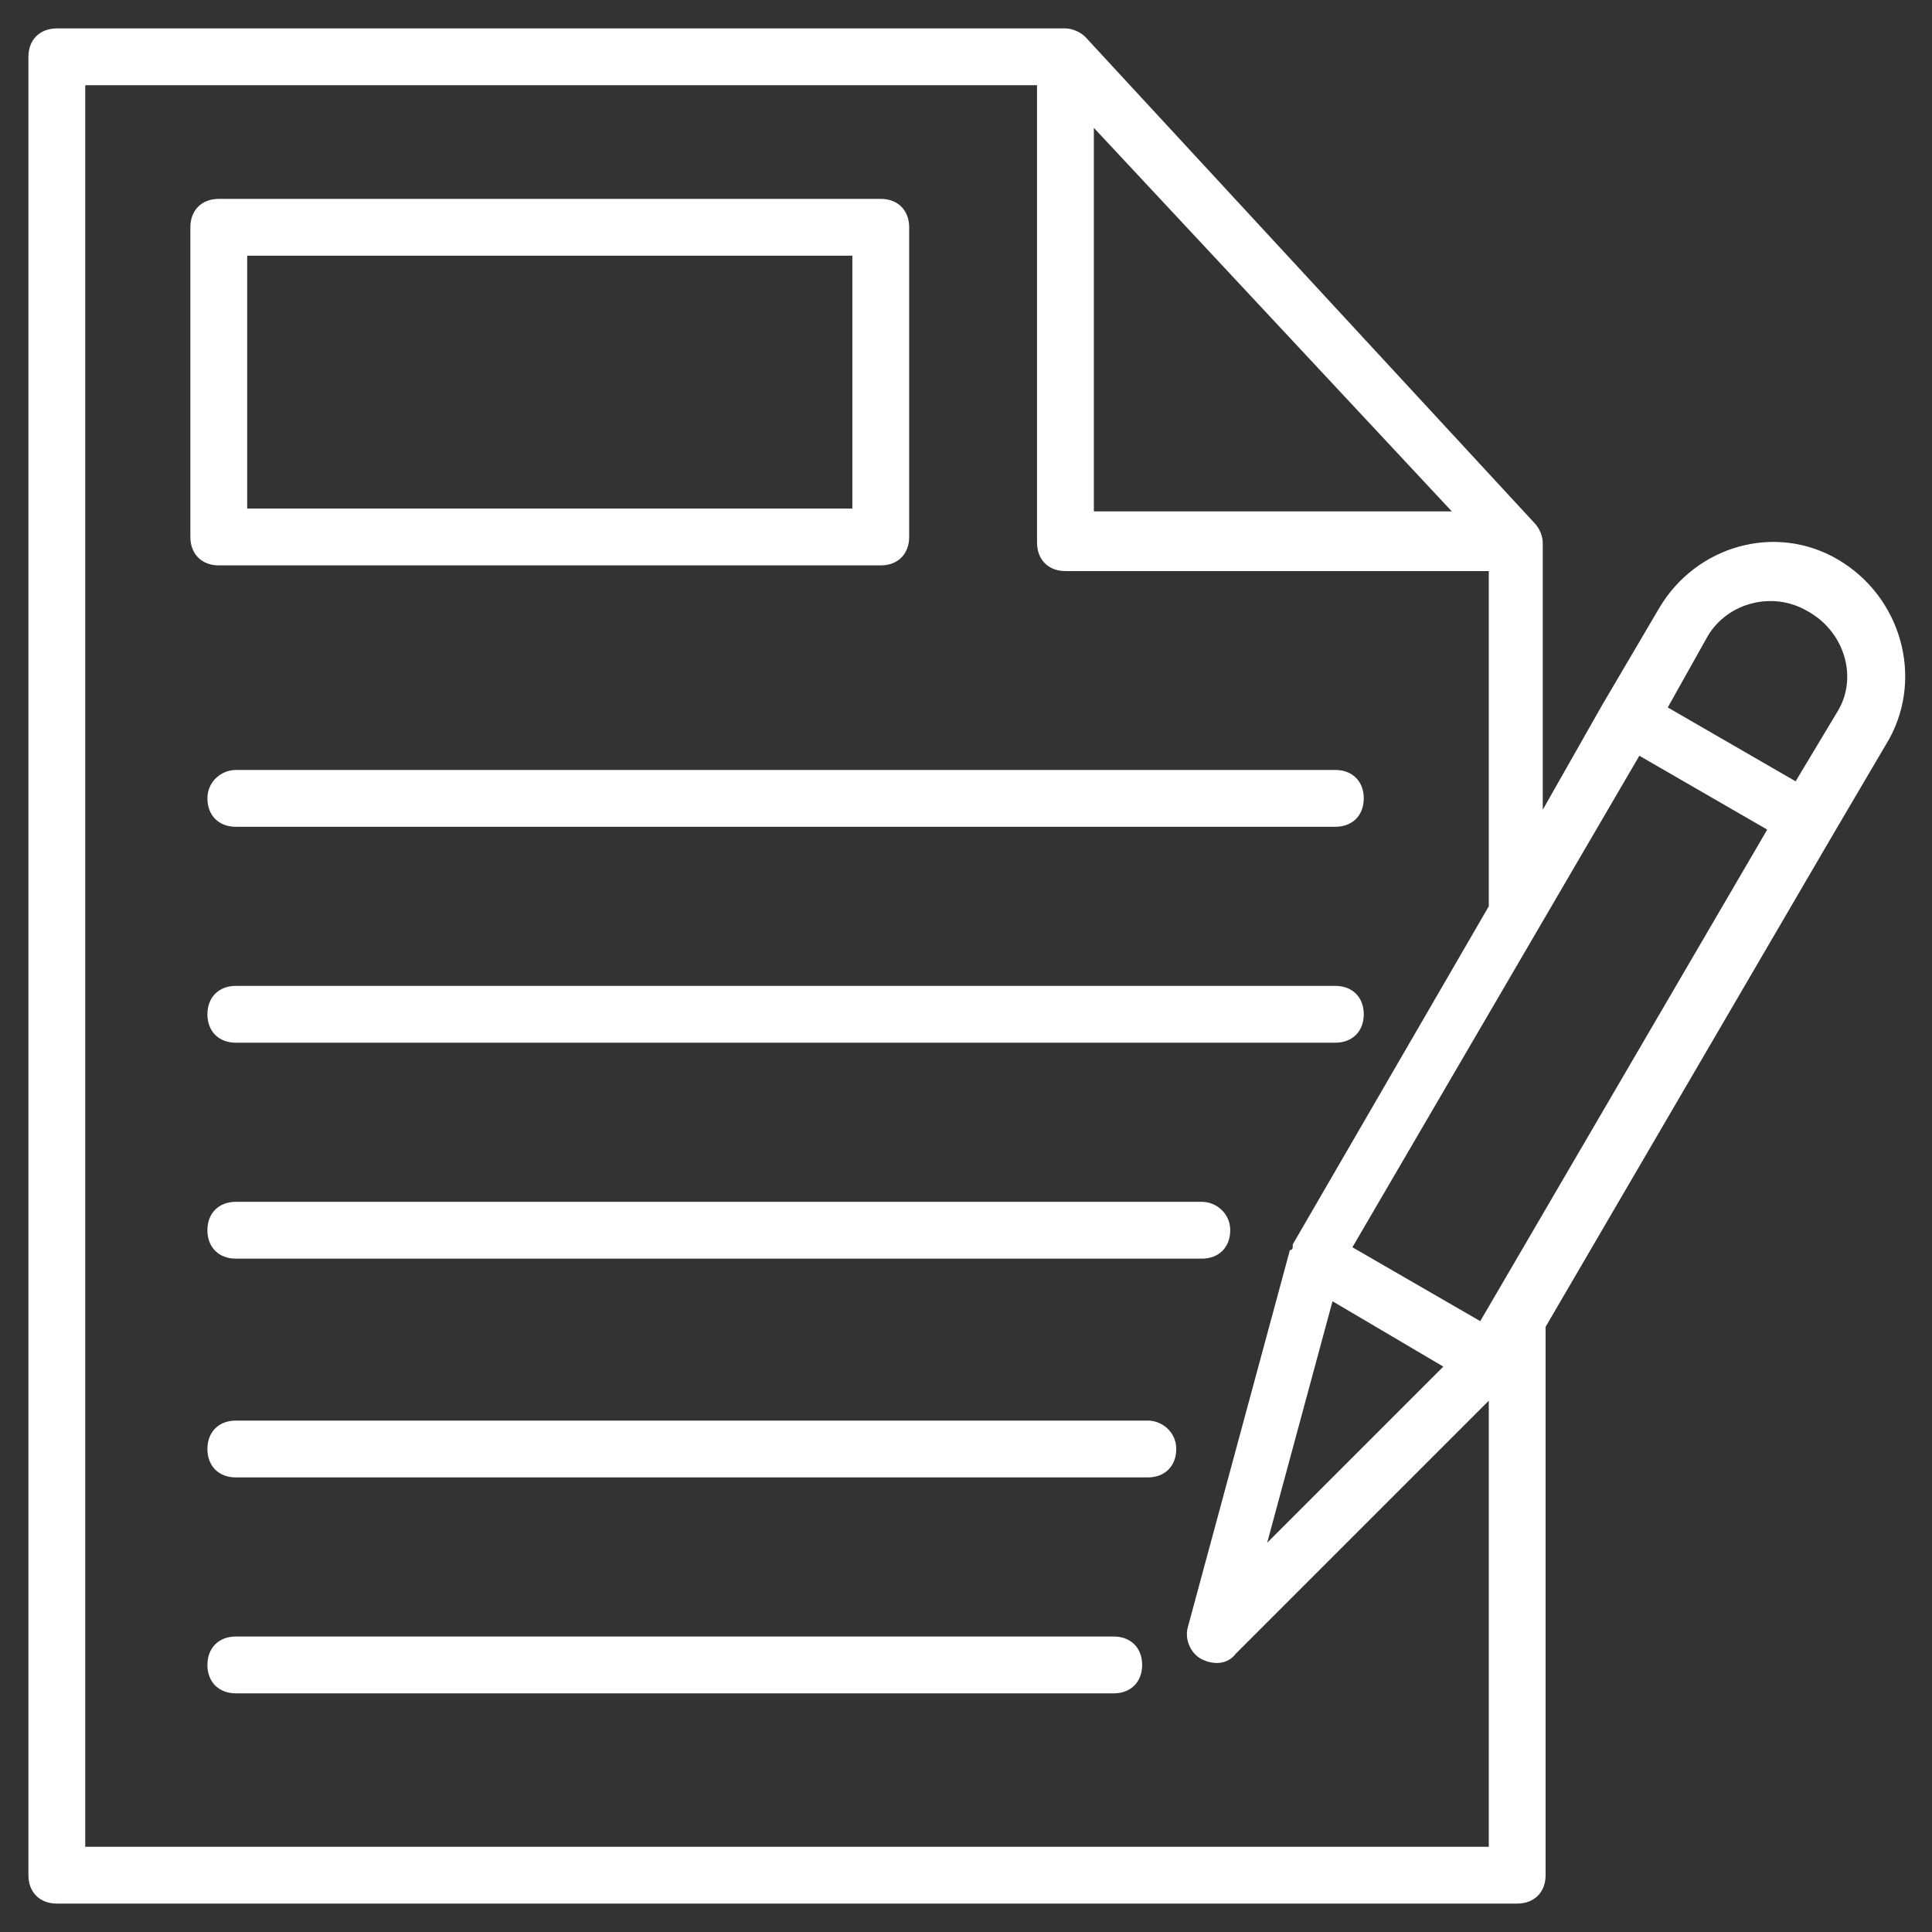 <svg height='100px' width='100px'  fill="#fff" xmlns="http://www.w3.org/2000/svg" xmlns:xlink="http://www.w3.org/1999/xlink" version="1.1" x="0px" y="0px" viewBox="0 0 68 68" style="enable-background:new 0 0 68 68;" xml:space="preserve"><rect x="0" y="0" width="68" height="68" fill="#333333" stroke="none"/><style type="text/css">
	.st0{fill:#fff;}
</style><g><g><path class="st0" d="M31,19.9c0.6,0,1-0.4,1-1V8c0-0.6-0.4-1-1-1H7.7c-0.6,0-1,0.4-1,1v10.9c0,0.6,0.4,1,1,1H31z M8.7,9H30v8.9    H8.7V9z"></path></g><g><path class="st0" d="M7.3,28.1c0,0.6,0.4,1,1,1H47c0.6,0,1-0.4,1-1s-0.4-1-1-1H8.3C7.8,27.1,7.3,27.5,7.3,28.1z"></path></g><g><path class="st0" d="M47,34.7H8.3c-0.6,0-1,0.4-1,1s0.4,1,1,1H47c0.6,0,1-0.4,1-1S47.6,34.7,47,34.7z"></path></g><g><path class="st0" d="M42.3,42.3h-34c-0.6,0-1,0.4-1,1s0.4,1,1,1h34c0.6,0,1-0.4,1-1S42.8,42.3,42.3,42.3z"></path></g><g><path class="st0" d="M40.4,50H8.3c-0.6,0-1,0.4-1,1s0.4,1,1,1h32.1c0.6,0,1-0.4,1-1S40.9,50,40.4,50z"></path></g><g><path class="st0" d="M39.2,57.6H8.3c-0.6,0-1,0.4-1,1s0.4,1,1,1h30.9c0.6,0,1-0.4,1-1S39.8,57.6,39.2,57.6z"></path></g><g><path class="st0" d="M64.7,19.7c-2.2-1.3-5-0.5-6.3,1.7l-2,3.4c0,0,0,0,0,0c0,0,0,0,0,0l-2.1,3.7v-9.4c0-0.2-0.1-0.5-0.3-0.7    L38.2,1.3c0,0,0,0,0,0C38,1.1,37.7,1,37.5,1H2C1.4,1,1,1.4,1,2v64c0,0.6,0.4,1,1,1h51.4c0.6,0,1-0.4,1-1v-4.1c0,0,0,0,0,0V46.7    l10.1-17.3c0,0,0,0,0,0c0,0,0,0,0,0l2-3.4C67.7,23.8,66.9,21,64.7,19.7z M46.9,45.8l3.9,2.3l-6.2,6.2L46.9,45.8z M52.1,46.5    l-4.5-2.6l10.1-17.3l4.5,2.6L52.1,46.5z M38.5,4.5l12.6,13.5H38.5V4.5z M3,65V3h33.5v16.1c0,0.6,0.4,1,1,1h14.9v11.8l-6.9,11.9    c0,0,0,0.1,0,0.1c0,0,0,0.1-0.1,0.1l-3.6,13.3c-0.1,0.4,0.1,0.9,0.5,1.1c0.4,0.2,0.9,0.2,1.2-0.2l8.9-8.9v12.4c0,0,0,0,0,0V65H3z     M64.7,25l-1.5,2.5l-4.5-2.6l1.4-2.5c0.7-1.2,2.3-1.6,3.5-0.9C64.9,22.2,65.4,23.8,64.7,25z"></path></g></g></svg>